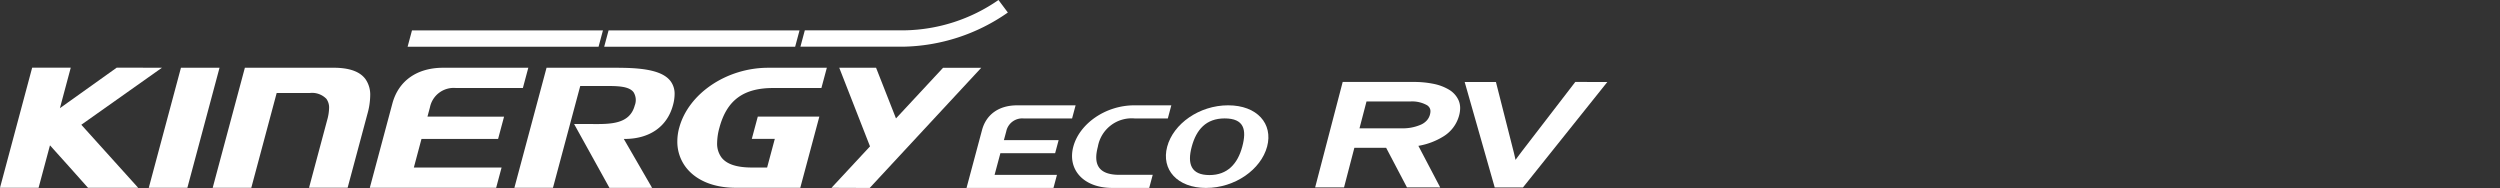 <svg xmlns="http://www.w3.org/2000/svg" xmlns:xlink="http://www.w3.org/1999/xlink" width="372" height="28" viewBox="0 0 372 28">
  <rect x="0" y="0" width="372" height="28" fill="#333333" stroke="none"/>
  <defs>
    <clipPath id="clip-path">
      <rect id="사각형_12435" data-name="사각형 12435" width="372" height="28" transform="translate(0 4569)" fill="#fff" opacity="0"/>
    </clipPath>
    <clipPath id="clip-path-2">
      <rect id="사각형_14144" data-name="사각형 14144" width="239.173" height="27.964" fill="none"/>
    </clipPath>
  </defs>
  <g id="logo_Kinergy_eco2" transform="translate(0 -4569)" clip-path="url(#clip-path)">
    <g id="그룹_11333" data-name="그룹 11333" transform="translate(0 4594.513)">
      <g id="그룹_13142" data-name="그룹 13142" transform="translate(0 -25.513)">
        <g id="그룹_13141" data-name="그룹 13141" clip-path="url(#clip-path-2)">
          <path id="패스_56336" data-name="패스 56336" d="M366.384,46.5h8.146l.522-1.952h-8.145l.348-1.288a2.426,2.426,0,0,1,2.581-1.933h7.217l.523-1.952h-8.713c-2.709,0-4.591,1.365-5.21,3.675l-2.308,8.619h12.937l.521-1.95h-9.281Z" transform="translate(-217.527 -23.701)" fill="#fff"/>
          <path id="패스_56337" data-name="패스 56337" d="M406.781,51.666c-4.32,0-6.706-2.766-5.793-6.153s4.768-6.138,9.087-6.138h5.494l-.521,1.952H410.1a5.106,5.106,0,0,0-5.462,4.205c-.679,2.539-.006,4.186,3.214,4.186H412.8l-.522,1.95Z" transform="translate(-241.276 -23.703)" fill="#fff"/>
          <path id="패스_56338" data-name="패스 56338" d="M441.879,51.666c-4.317,0-6.708-2.747-5.8-6.137.911-3.409,4.773-6.157,9.072-6.157,4.317,0,6.706,2.748,5.8,6.138-.914,3.409-4.775,6.153-9.074,6.153m2.756-10.342c-2.766,0-4.218,1.667-4.9,4.205s-.128,4.225,2.638,4.225c2.688,0,4.2-1.689,4.881-4.225s.274-4.205-2.622-4.205" transform="translate(-262.403 -23.701)" fill="#fff"/>
          <path id="패스_56339" data-name="패스 56339" d="M61.364,43.188l4.786-17.861H60.409c-.027.1-4.743,17.691-4.787,17.861Z" transform="translate(-33.484 -15.246)" fill="#fff"/>
          <path id="패스_56340" data-name="패스 56340" d="M102.21,26.962c-.833-1.086-2.4-1.635-4.673-1.635H84.308c-.028.1-4.743,17.691-4.787,17.861h5.743l3.776-14.1h4.9a2.968,2.968,0,0,1,2.5.869,2.219,2.219,0,0,1,.4,1.381,7.128,7.128,0,0,1-.285,1.773l-2.7,10.074h5.742l2.96-11.037a10.414,10.414,0,0,0,.4-2.658,4.031,4.031,0,0,0-.746-2.531" transform="translate(-47.871 -15.246)" fill="#fff"/>
          <path id="패스_56341" data-name="패스 56341" d="M146.836,32.6l.368-1.376a3.606,3.606,0,0,1,3.846-2.884h9.984l.808-3.013H149.174c-3.9,0-6.651,1.942-7.56,5.328l-3.357,12.534h18.8c.026-.1.765-2.854.808-3.013H144.81l1.138-4.26h11.4c.026-.1.845-3.152.887-3.313Z" transform="translate(-83.23 -15.246)" fill="#fff"/>
          <path id="패스_56342" data-name="패스 56342" d="M253.5,34.261a7.811,7.811,0,0,0-.276,2.024A6.24,6.24,0,0,0,254.5,40.14c1.509,1.966,4.144,3.049,7.418,3.049h9.6c.027-.1,2.795-10.431,2.837-10.588h-9.16c-.026.1-.846,3.15-.89,3.313h3.422l-1.142,4.26h-2.24c-2.29,0-3.782-.493-4.559-1.508a3.442,3.442,0,0,1-.641-2.161,8.868,8.868,0,0,1,.34-2.249c1.1-4.089,3.562-5.913,7.989-5.913h7.187c.026-.1.769-2.852.809-3.013h-8.726c-6.185,0-11.877,3.84-13.242,8.933" transform="translate(-152.437 -15.247)" fill="#fff"/>
          <path id="패스_56343" data-name="패스 56343" d="M317.5,25.327h-5.479l4.577,11.7-5.73,6.164,5.684.022,16.6-17.883h-5.682c-.042.042-7.007,7.536-7.007,7.536L317.5,25.328" transform="translate(-187.141 -15.246)" fill="#fff"/>
          <path id="패스_56344" data-name="패스 56344" d="M207.856,25.327H197.1c-.027.1-4.739,17.691-4.786,17.861h5.742l4.057-15.144h3.309c2.09-.013,3.894-.024,4.618.914a2.2,2.2,0,0,1,.182,1.987c-.752,2.8-3.615,2.778-6.385,2.756l-.756,0h-1.879c.111.2,5.219,9.422,5.256,9.495h6.346c-.117-.2-4.208-7.275-4.208-7.275h.12c3.722,0,6.346-1.836,7.2-5.037a6.276,6.276,0,0,0,.239-1.618,3.112,3.112,0,0,0-.611-1.957c-1.049-1.367-3.423-1.975-7.7-1.975" transform="translate(-115.774 -15.246)" fill="#fff"/>
          <path id="패스_56345" data-name="패스 56345" d="M24.1,25.306l-6.73-.012L8.914,31.323,10.527,25.3H4.784C4.757,25.408.046,43,0,43.168H5.741c.028-.1,1.695-6.317,1.695-6.317l.085.094s5.571,6.19,5.571,6.224h7.469L12.1,33.791s11.646-8.242,12-8.486" transform="translate(0 -15.227)" fill="#fff"/>
          <path id="패스_56346" data-name="패스 56346" d="M153.036,11.368l-.65,2.425H180.8l.651-2.425Z" transform="translate(-91.734 -6.843)" fill="#fff"/>
          <path id="패스_56347" data-name="패스 56347" d="M330.111,1.863,328.717,0a25.2,25.2,0,0,1-13.929,4.512l-14.89.006-.652,2.431h15.191a27.984,27.984,0,0,0,15.675-5.086" transform="translate(-180.143)" fill="#fff"/>
          <path id="패스_56348" data-name="패스 56348" d="M226.536,11.368l-.651,2.425H254.3l.649-2.425Z" transform="translate(-135.981 -6.843)" fill="#fff"/>
          <path id="패스_56349" data-name="패스 56349" d="M511.582,31.774a7.265,7.265,0,0,0-2.307-.858,14.373,14.373,0,0,0-2.906-.274H495.788l-4.1,15.694h4.3l1.538-5.9h4.728l3.1,5.9H510.3l-3.248-6.187a10.354,10.354,0,0,0,3.776-1.434,5.245,5.245,0,0,0,2.294-3.127l-.385-.1.385.1a4.2,4.2,0,0,0,.144-1.05,2.88,2.88,0,0,0-.251-1.205,3.529,3.529,0,0,0-1.434-1.559m-2.795,3.677a2.166,2.166,0,0,1-.465.9,2.635,2.635,0,0,1-.888.641,6.7,6.7,0,0,1-2.853.548h-6.291l1.042-3.993h6.5a4.551,4.551,0,0,1,2.5.55,1.2,1.2,0,0,1,.394.405,1.01,1.01,0,0,1,.122.5,1.787,1.787,0,0,1-.064.449" transform="translate(-295.996 -18.446)" fill="#fff"/>
          <path id="패스_56350" data-name="패스 56350" d="M564.042,30.642l-7.41,9.626c-.17.215-.355.457-.558.726s-.4.534-.593.791c-.117.158-.226.307-.331.452-.021-.1-.042-.2-.064-.3q-.085-.388-.183-.787h0q-.1-.4-.184-.719l-2.484-9.788h-4.652l4.471,15.694h4.206l.119-.149,12.435-15.544ZM554.96,42.5l0,0h0Z" transform="translate(-329.641 -18.446)" fill="#fff"/>
        </g>
      </g>
    </g>
  </g>
</svg>
